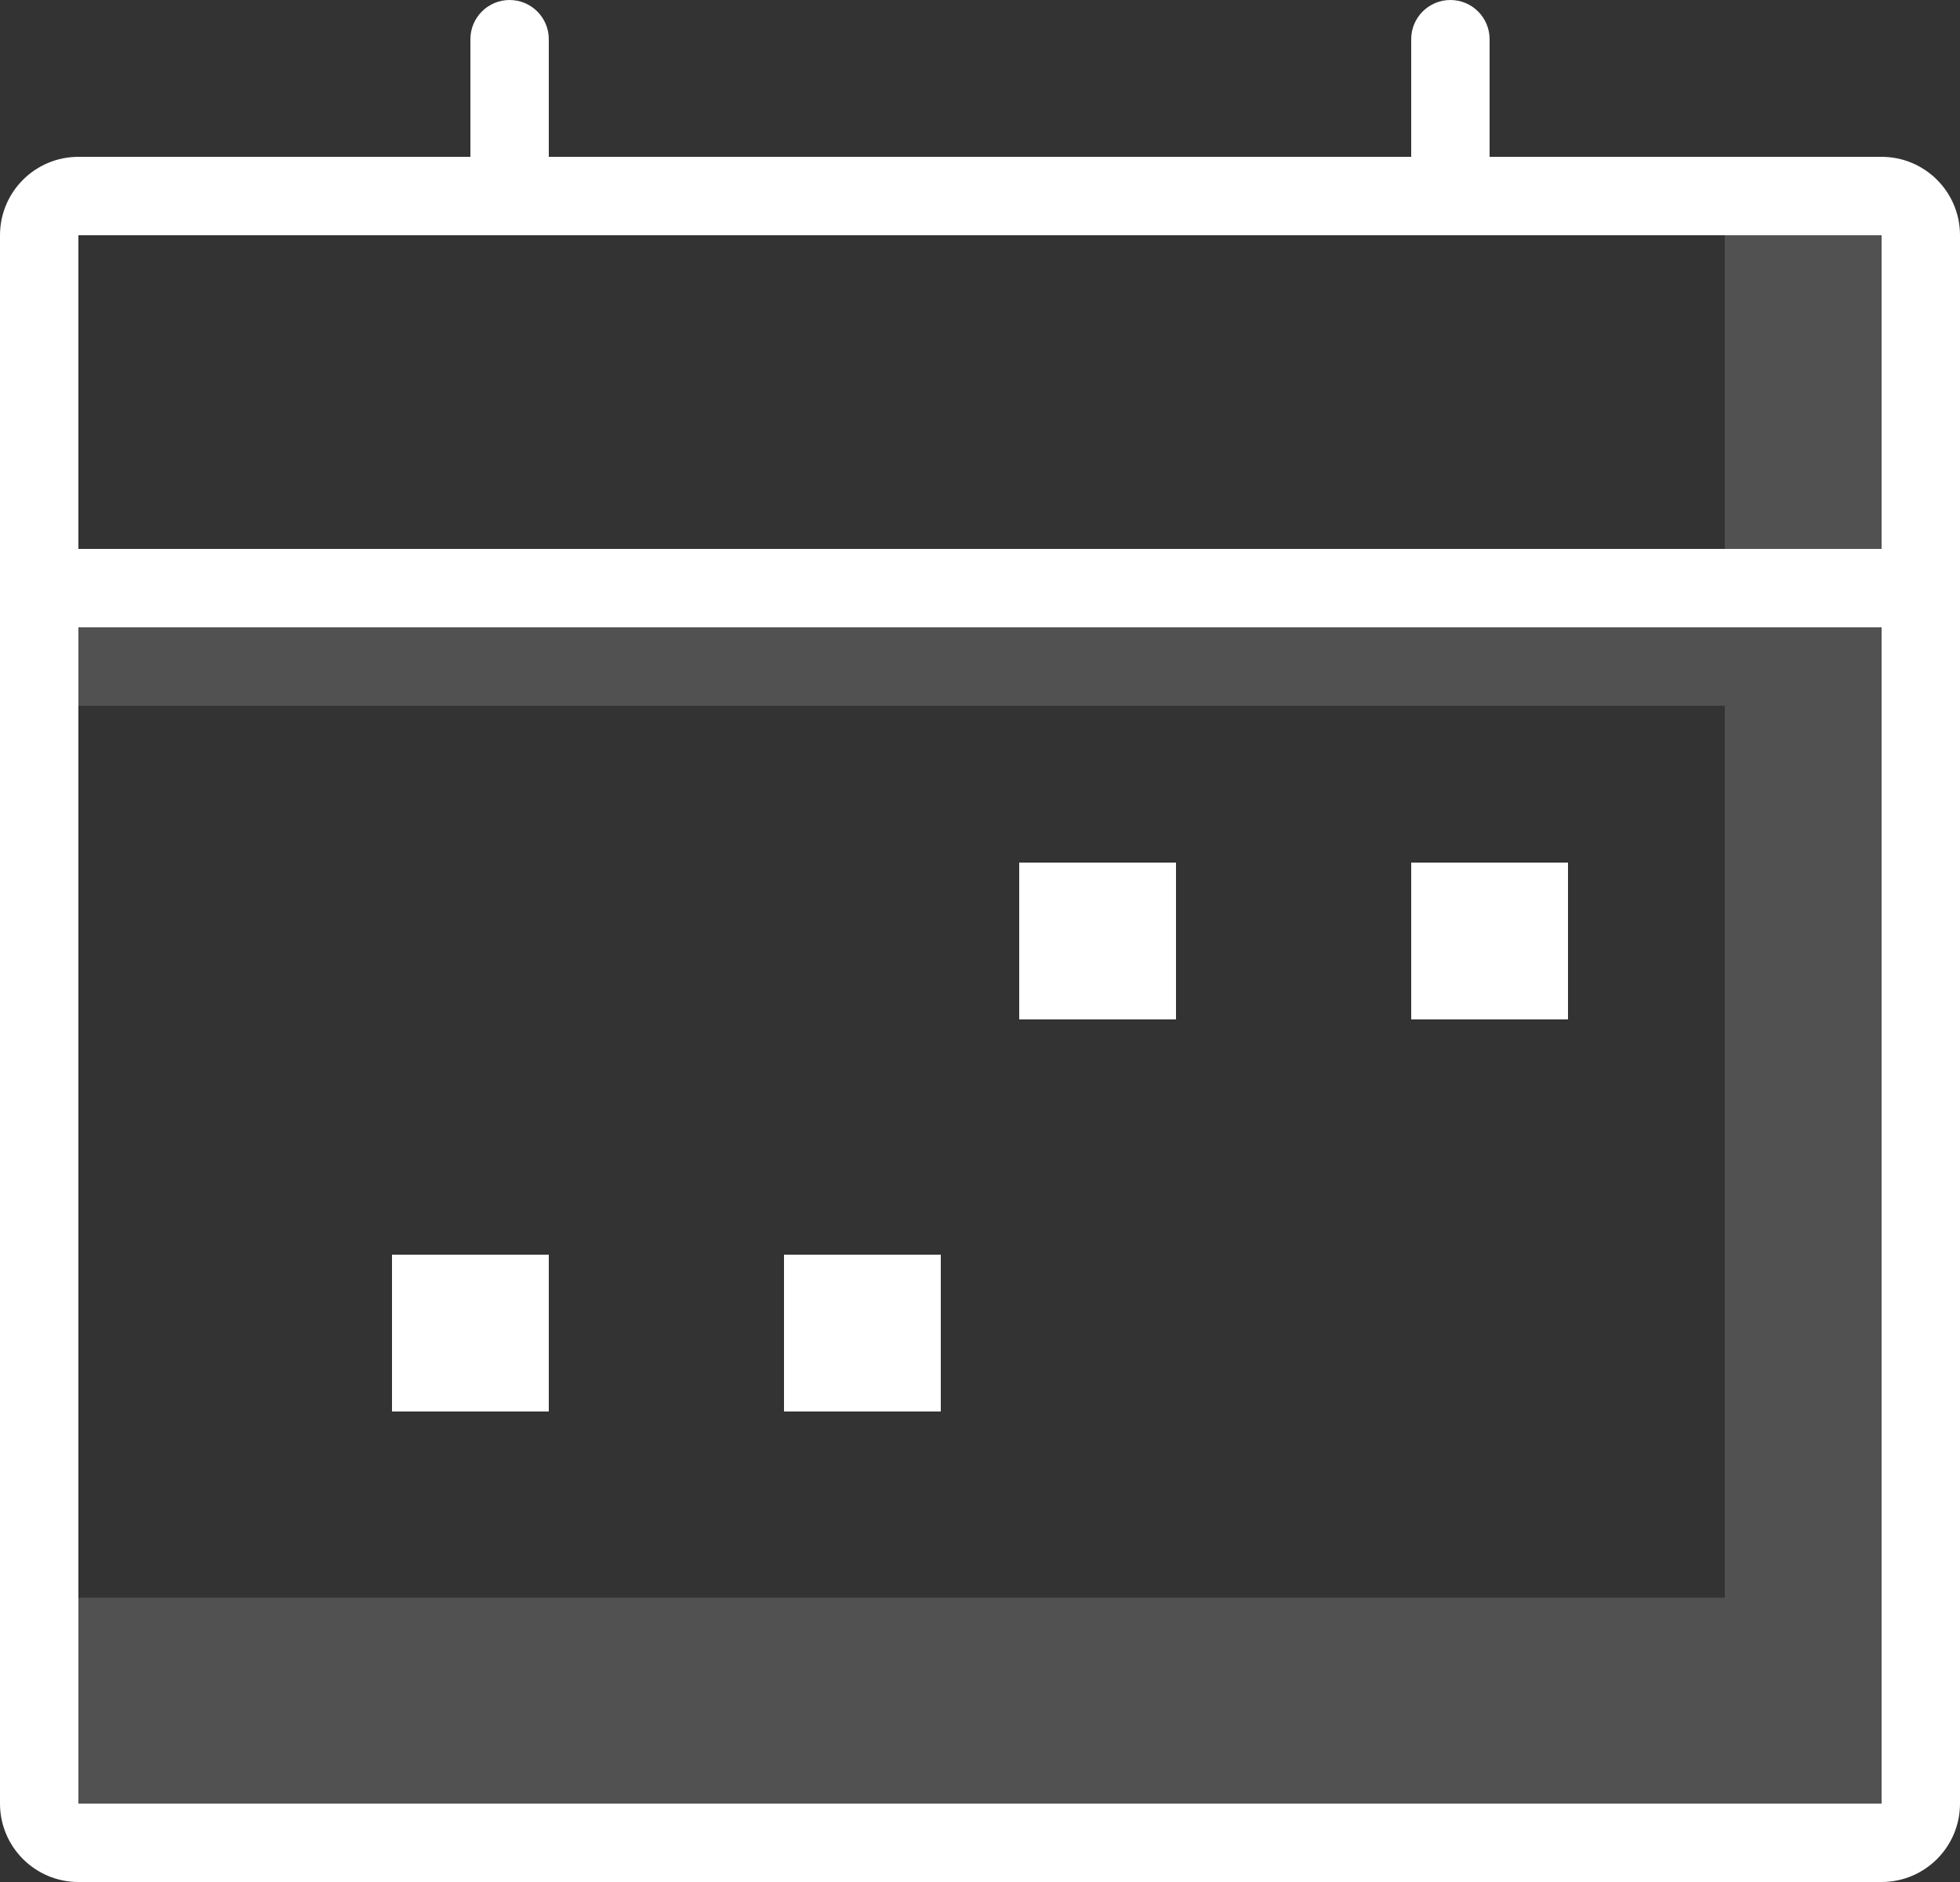 <svg aria-hidden="true" xmlns="http://www.w3.org/2000/svg" width="25" height="24" viewBox="0 0 25 24">
  <rect x="0" y="0" width="25" height="24" fill="#333333" stroke="none"/>
  <g fill="#FFF">
    <polygon fill-opacity=".15" points="22 3 22 8 1 8 1 9 22 9 22 20.375 .5 20.375 .5 23 24 23 24 9 24 8 24 3"/>
    <path d="M24,2 L19,2 L19,0.5 C19,0.224 18.776,1.69088438e-17 18.5,0 C18.224,-1.69088438e-17 18,0.224 18,0.5 L18,2 L7,2 L7,0.5 C7,0.224 6.776,1.69088438e-17 6.5,0 C6.224,-1.69088438e-17 6,0.224 6,0.5 L6,2 L1,2 C0.448,2 6.76353751e-17,2.448 0,3 L0,23 C6.76353751e-17,23.552 0.448,24 1,24 L24,24 C24.552,24 25,23.552 25,23 L25,3 C25,2.448 24.552,2 24,2 Z M24,23 L1,23 L1,8 L24,8 L24,23 Z M1,7 L1,3 L24,3 L24,7 L1,7 Z"/>
    <rect width="2" height="2" x="13" y="11"/>
    <rect width="2" height="2" x="18" y="11"/>
    <rect width="2" height="2" x="5" y="16"/>
    <rect width="2" height="2" x="10" y="16"/>
  </g>
</svg>
